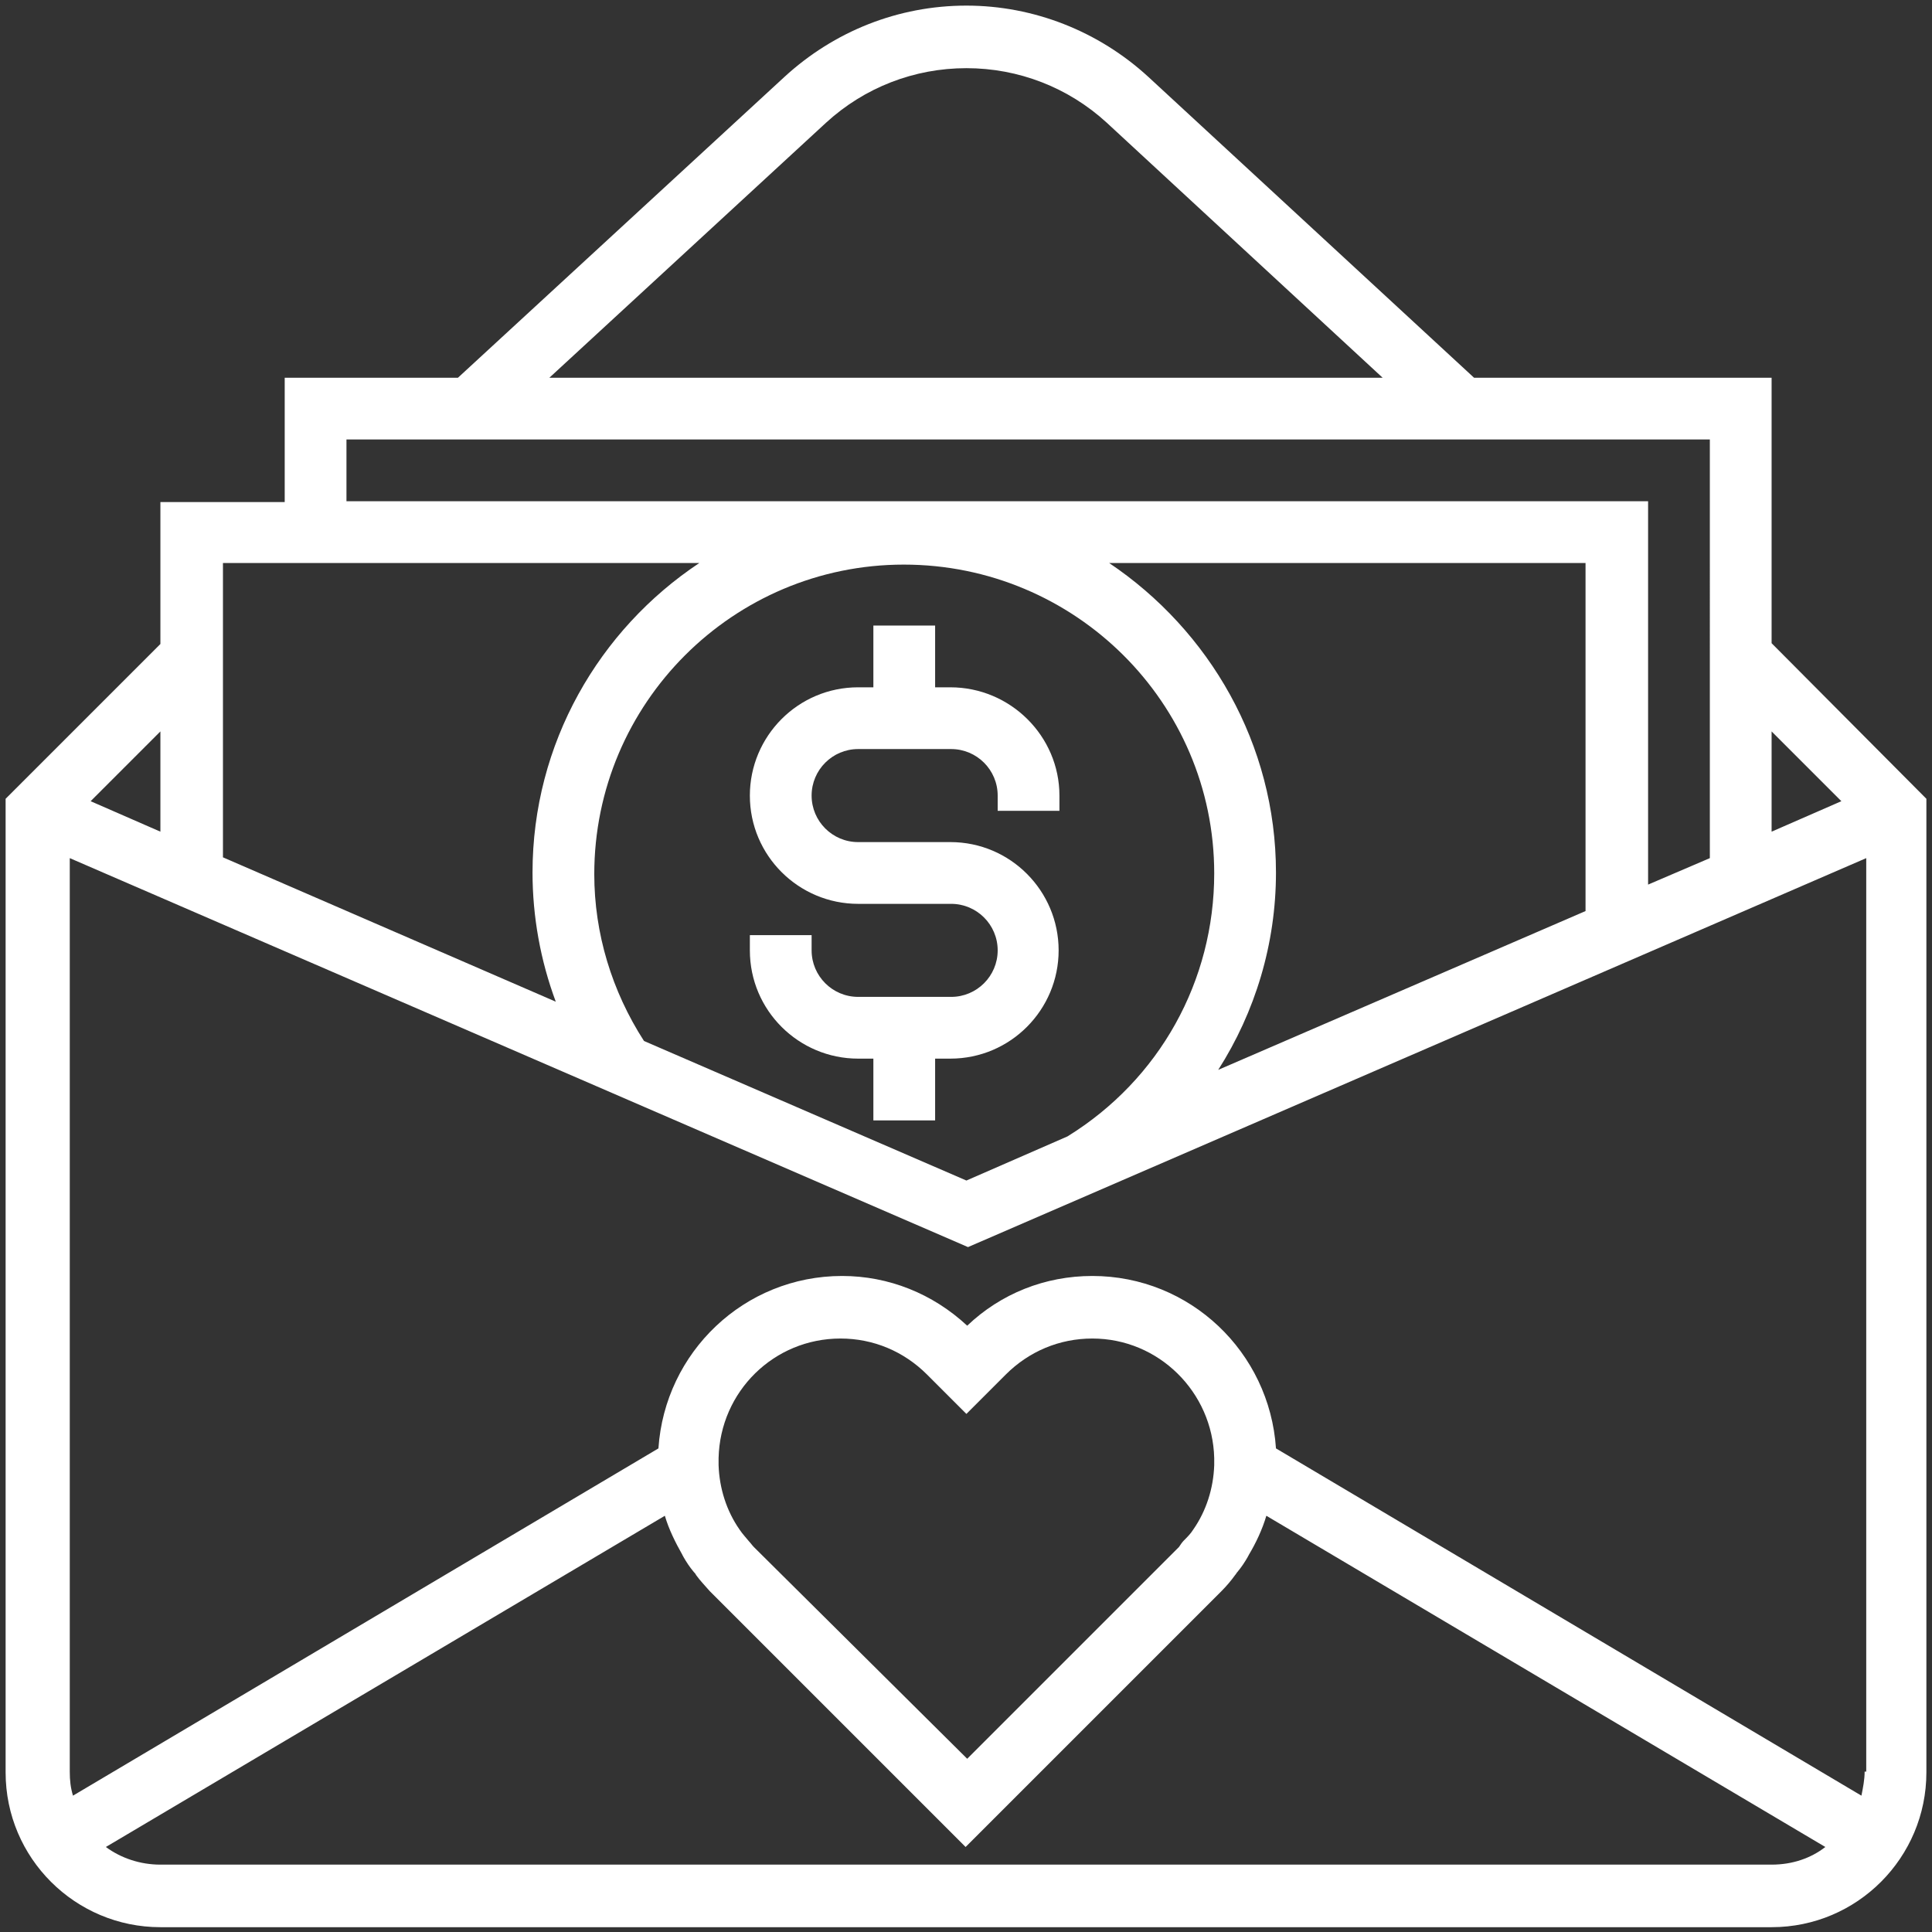 <?xml version="1.0" encoding="utf-8"?>
<!-- Generator: Adobe Illustrator 25.4.1, SVG Export Plug-In . SVG Version: 6.00 Build 0)  -->
<svg version="1.1" id="Layer_1" xmlns="http://www.w3.org/2000/svg" xmlns:xlink="http://www.w3.org/1999/xlink" x="0px" y="0px"
	 viewBox="0 0 240.9 240.9" style="enable-background:new 0 0 240.9 240.9;" xml:space="preserve">
<rect x="0" y="0" width="240.9" height="240.9" fill="#333333" stroke="none"/>
<style type="text/css">
	.st0{fill:#FFFFFF;}
</style>
<g>
	<g>
		<g>
			<path class="st0" d="M220.9,80.2V47.1h-37.1L143.2,9.6c-6.2-5.7-14.3-8.9-22.7-8.9c-8.5,0-16.5,3.2-22.7,8.9L57.1,47.1H35.5v15.5
				H20v17.7L0.7,99.6v121.4c0,10.7,8.7,19.3,19.3,19.3h200.9c10.7,0,19.3-8.7,19.3-19.3V99.6L220.9,80.2z M220.9,91.2l8.7,8.7
				l-8.7,3.8V91.2z M103,15.3c4.8-4.4,11-6.8,17.5-6.8c6.5,0,12.7,2.4,17.5,6.8l34.4,31.8H68.5L103,15.3z M43.2,54.8h170V107
				l-7.7,3.3V62.5H43.2V54.8z M138.3,70.2h59.4v43.4l-45.8,19.8c4.6-7.2,7.2-15.7,7.2-24.6C159.1,92.8,150.8,78.6,138.3,70.2z
				 M151.4,108.9c0,13.4-6.8,25.7-18.3,32.8l-12.6,5.5l-40.2-17.4c-4-6.2-6.2-13.4-6.2-20.8c0-21.3,17.3-38.6,38.6-38.6
				S151.4,87.6,151.4,108.9z M27.8,70.2h59.4c-12.5,8.3-20.8,22.5-20.8,38.6c0,5.5,1,11,2.9,16.1l-41.5-18V70.2z M20,91.2v12.5
				l-8.7-3.8L20,91.2z M220.9,232.5H20c-2.5,0-4.9-0.8-6.8-2.2L82.9,189c0.5,1.7,1.3,3.3,2.2,4.9c0,0.1,0.1,0.1,0.1,0.2
				c0.4,0.7,0.8,1.3,1.3,1.9c0.1,0.1,0.2,0.2,0.3,0.4c0.5,0.7,1.1,1.3,1.7,2l31.9,31.9l31.9-31.9c0.6-0.6,1.2-1.3,1.7-2
				c0.1-0.1,0.2-0.3,0.3-0.4c0.5-0.6,0.9-1.2,1.3-1.9c0-0.1,0.1-0.1,0.1-0.2c0.9-1.5,1.7-3.2,2.2-4.9l69.7,41.3
				C225.8,231.7,223.5,232.5,220.9,232.5z M89.6,181.8c0.2-8.3,6.9-14.9,15.2-14.9c4.1,0,7.9,1.6,10.8,4.5l4.9,4.9l4.9-4.9
				c2.9-2.9,6.7-4.5,10.8-4.5c8.3,0,15,6.7,15.2,14.9l0,0.9c-0.1,2.9-1,5.7-2.6,8c-0.3,0.5-0.8,1-1.2,1.4c-0.2,0.2-0.4,0.5-0.6,0.8
				l-26.4,26.4L94,192.9c-0.2-0.2-0.4-0.5-0.6-0.7c-0.4-0.5-0.8-0.9-1.2-1.5c-1.6-2.3-2.5-5.1-2.6-8L89.6,181.8z M232.5,220.9
				c0,1-0.2,2-0.4,3l-73-43.3c-0.8-12-10.7-21.5-22.9-21.5c-5.9,0-11.4,2.2-15.6,6.2c-4.3-4-9.8-6.2-15.6-6.2
				c-12.2,0-22.1,9.5-22.9,21.5l-73,43.3c-0.3-1-0.4-1.9-0.4-3V107l112,48.5l112-48.5V220.9z"/>
			<path class="st0" d="M118.5,85.7h-1.9V78h-7.7v7.7H107c-7.5,0-13.5,6.1-13.5,13.5c0,7.5,6.1,13.5,13.5,13.5h11.6
				c3.2,0,5.8,2.6,5.8,5.8s-2.6,5.8-5.8,5.8H107c-3.2,0-5.8-2.6-5.8-5.8v-1.9h-7.7v1.9c0,7.5,6.1,13.5,13.5,13.5h1.9v7.7h7.7v-7.7
				h1.9c7.5,0,13.5-6.1,13.5-13.5S126,105,118.5,105H107c-3.2,0-5.8-2.6-5.8-5.8c0-3.2,2.6-5.8,5.8-5.8h11.6c3.2,0,5.8,2.6,5.8,5.8
				v1.9h7.7v-1.9C132.1,91.8,126,85.7,118.5,85.7z"/>
		</g>
	</g>
</g>
</svg>
